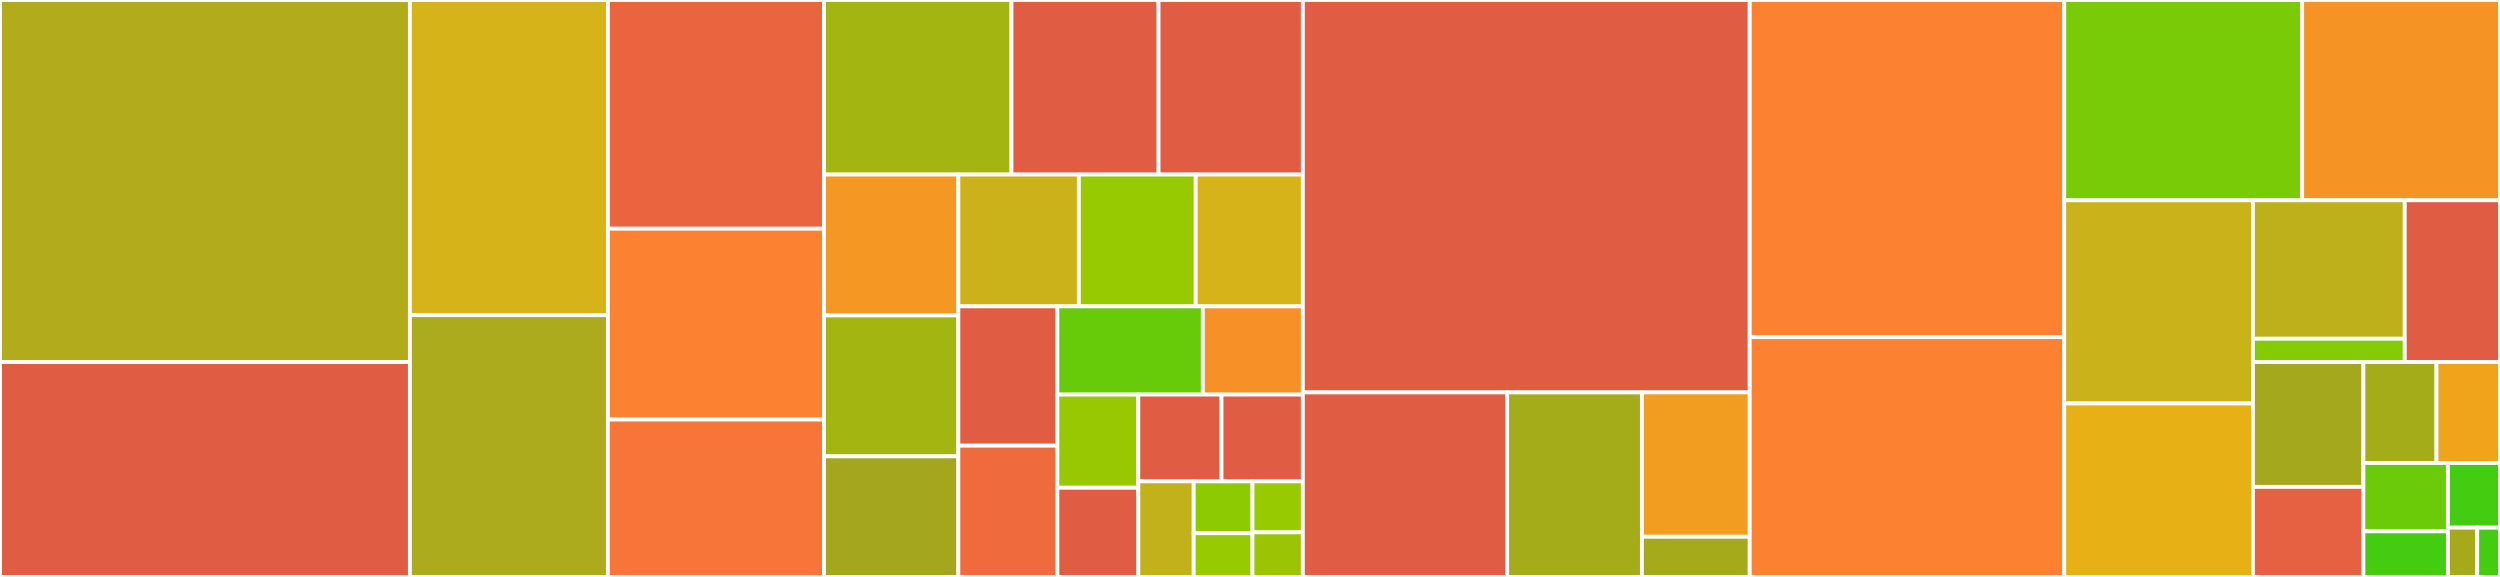 <svg baseProfile="full" width="650" height="150" viewBox="0 0 650 150" version="1.1"
xmlns="http://www.w3.org/2000/svg" xmlns:ev="http://www.w3.org/2001/xml-events"
xmlns:xlink="http://www.w3.org/1999/xlink">

<rect x="0" y="0" width="650" height="150" fill="#333333" stroke="none"/>

<style>rect.s{mask:url(#mask);}</style>
<defs>
  <pattern id="white" width="4" height="4" patternUnits="userSpaceOnUse" patternTransform="rotate(45)">
    <rect width="2" height="2" transform="translate(0,0)" fill="white"></rect>
  </pattern>
  <mask id="mask">
    <rect x="0" y="0" width="100%" height="100%" fill="url(#white)"></rect>
  </mask>
</defs>

<rect x="0" y="0" width="106.574" height="94.132" fill="#b2ac1c" stroke="white" stroke-width="1" class=" tooltipped" data-content="tools/qvm_template.py"><title>tools/qvm_template.py</title></rect>
<rect x="0" y="94.132" width="106.574" height="55.868" fill="#e05d44" stroke="white" stroke-width="1" class=" tooltipped" data-content="tools/qvm_start_daemon.py"><title>tools/qvm_start_daemon.py</title></rect>
<rect x="106.574" y="0" width="51.479" height="81.952" fill="#d6b318" stroke="white" stroke-width="1" class=" tooltipped" data-content="tools/qvm_ls.py"><title>tools/qvm_ls.py</title></rect>
<rect x="106.574" y="81.952" width="51.479" height="68.048" fill="#acaa1d" stroke="white" stroke-width="1" class=" tooltipped" data-content="tools/qvm_device.py"><title>tools/qvm_device.py</title></rect>
<rect x="158.053" y="0" width="56.179" height="59.459" fill="#ea653f" stroke="white" stroke-width="1" class=" tooltipped" data-content="tools/__init__.py"><title>tools/__init__.py</title></rect>
<rect x="158.053" y="59.459" width="56.179" height="49.614" fill="#fc8232" stroke="white" stroke-width="1" class=" tooltipped" data-content="tools/qvm_template_postprocess.py"><title>tools/qvm_template_postprocess.py</title></rect>
<rect x="158.053" y="109.073" width="56.179" height="40.927" fill="#f87539" stroke="white" stroke-width="1" class=" tooltipped" data-content="tools/qvm_run.py"><title>tools/qvm_run.py</title></rect>
<rect x="214.232" y="0" width="48.751" height="45.383" fill="#a2b511" stroke="white" stroke-width="1" class=" tooltipped" data-content="tools/qvm_volume.py"><title>tools/qvm_volume.py</title></rect>
<rect x="262.983" y="0" width="38.236" height="45.383" fill="#e05d44" stroke="white" stroke-width="1" class=" tooltipped" data-content="tools/dochelpers.py"><title>tools/dochelpers.py</title></rect>
<rect x="301.219" y="0" width="37.519" height="45.383" fill="#e05d44" stroke="white" stroke-width="1" class=" tooltipped" data-content="tools/qvm_backup_restore.py"><title>tools/qvm_backup_restore.py</title></rect>
<rect x="214.232" y="45.383" width="34.936" height="36.631" fill="#f49723" stroke="white" stroke-width="1" class=" tooltipped" data-content="tools/qvm_backup.py"><title>tools/qvm_backup.py</title></rect>
<rect x="214.232" y="82.015" width="34.936" height="36.631" fill="#a2b511" stroke="white" stroke-width="1" class=" tooltipped" data-content="tools/qvm_pool.py"><title>tools/qvm_pool.py</title></rect>
<rect x="214.232" y="118.646" width="34.936" height="31.354" fill="#a4a61d" stroke="white" stroke-width="1" class=" tooltipped" data-content="tools/qvm_pool_legacy.py"><title>tools/qvm_pool_legacy.py</title></rect>
<rect x="249.169" y="45.383" width="31.333" height="34.267" fill="#ccb21a" stroke="white" stroke-width="1" class=" tooltipped" data-content="tools/qvm_start.py"><title>tools/qvm_start.py</title></rect>
<rect x="280.502" y="45.383" width="30.384" height="34.267" fill="#97ca00" stroke="white" stroke-width="1" class=" tooltipped" data-content="tools/qvm_firewall.py"><title>tools/qvm_firewall.py</title></rect>
<rect x="310.886" y="45.383" width="27.852" height="34.267" fill="#d6b318" stroke="white" stroke-width="1" class=" tooltipped" data-content="tools/qvm_create.py"><title>tools/qvm_create.py</title></rect>
<rect x="249.169" y="79.65" width="25.745" height="36.228" fill="#e05d44" stroke="white" stroke-width="1" class=" tooltipped" data-content="tools/qvm_shutdown.py"><title>tools/qvm_shutdown.py</title></rect>
<rect x="249.169" y="115.878" width="25.745" height="34.122" fill="#ef6a3d" stroke="white" stroke-width="1" class=" tooltipped" data-content="tools/qvm_prefs.py"><title>tools/qvm_prefs.py</title></rect>
<rect x="274.914" y="79.65" width="37.821" height="22.94" fill="#68cb09" stroke="white" stroke-width="1" class=" tooltipped" data-content="tools/qvm_check.py"><title>tools/qvm_check.py</title></rect>
<rect x="312.735" y="79.65" width="26.002" height="22.94" fill="#f79127" stroke="white" stroke-width="1" class=" tooltipped" data-content="tools/qvm_service.py"><title>tools/qvm_service.py</title></rect>
<rect x="274.914" y="102.59" width="21.046" height="24.22" fill="#98c802" stroke="white" stroke-width="1" class=" tooltipped" data-content="tools/qvm_tags.py"><title>tools/qvm_tags.py</title></rect>
<rect x="274.914" y="126.81" width="21.046" height="23.19" fill="#e05d44" stroke="white" stroke-width="1" class=" tooltipped" data-content="tools/qvm_remove.py"><title>tools/qvm_remove.py</title></rect>
<rect x="295.96" y="102.59" width="21.629" height="22.564" fill="#e05d44" stroke="white" stroke-width="1" class=" tooltipped" data-content="tools/xcffibhelpers.py"><title>tools/xcffibhelpers.py</title></rect>
<rect x="317.589" y="102.59" width="21.149" height="22.564" fill="#e05d44" stroke="white" stroke-width="1" class=" tooltipped" data-content="tools/qvm_features.py"><title>tools/qvm_features.py</title></rect>
<rect x="295.96" y="125.154" width="14.405" height="24.846" fill="#c3b11b" stroke="white" stroke-width="1" class=" tooltipped" data-content="tools/qvm_clone.py"><title>tools/qvm_clone.py</title></rect>
<rect x="310.364" y="125.154" width="15.278" height="13.488" fill="#8eca02" stroke="white" stroke-width="1" class=" tooltipped" data-content="tools/qvm_kill.py"><title>tools/qvm_kill.py</title></rect>
<rect x="310.364" y="138.642" width="15.278" height="11.358" fill="#97ca00" stroke="white" stroke-width="1" class=" tooltipped" data-content="tools/qvm_pause.py"><title>tools/qvm_pause.py</title></rect>
<rect x="325.642" y="125.154" width="13.095" height="13.251" fill="#97ca00" stroke="white" stroke-width="1" class=" tooltipped" data-content="tools/qvm_unpause.py"><title>tools/qvm_unpause.py</title></rect>
<rect x="325.642" y="138.405" width="13.095" height="11.595" fill="#9bc405" stroke="white" stroke-width="1" class=" tooltipped" data-content="tools/qubes_prefs.py"><title>tools/qubes_prefs.py</title></rect>
<rect x="338.737" y="0" width="116.19" height="102.022" fill="#e05d44" stroke="white" stroke-width="1" class=" tooltipped" data-content="backup/restore.py"><title>backup/restore.py</title></rect>
<rect x="338.737" y="102.022" width="53.122" height="47.978" fill="#e05d44" stroke="white" stroke-width="1" class=" tooltipped" data-content="backup/core2.py"><title>backup/core2.py</title></rect>
<rect x="391.859" y="102.022" width="35.038" height="47.978" fill="#a4ac19" stroke="white" stroke-width="1" class=" tooltipped" data-content="backup/dispvm.py"><title>backup/dispvm.py</title></rect>
<rect x="426.897" y="102.022" width="28.03" height="37.531" fill="#f29d1f" stroke="white" stroke-width="1" class=" tooltipped" data-content="backup/core3.py"><title>backup/core3.py</title></rect>
<rect x="426.897" y="139.553" width="28.03" height="10.447" fill="#a4aa1a" stroke="white" stroke-width="1" class=" tooltipped" data-content="backup/__init__.py"><title>backup/__init__.py</title></rect>
<rect x="454.928" y="0" width="81.774" height="87.666" fill="#fc8232" stroke="white" stroke-width="1" class=" tooltipped" data-content="device_protocol.py"><title>device_protocol.py</title></rect>
<rect x="454.928" y="87.666" width="81.774" height="62.334" fill="#fc8232" stroke="white" stroke-width="1" class=" tooltipped" data-content="app.py"><title>app.py</title></rect>
<rect x="536.702" y="0" width="61.856" height="52.074" fill="#78cb06" stroke="white" stroke-width="1" class=" tooltipped" data-content="firewall.py"><title>firewall.py</title></rect>
<rect x="598.558" y="0" width="51.442" height="52.074" fill="#f59425" stroke="white" stroke-width="1" class=" tooltipped" data-content="storage.py"><title>storage.py</title></rect>
<rect x="536.702" y="52.074" width="49.063" height="52.831" fill="#c9b21a" stroke="white" stroke-width="1" class=" tooltipped" data-content="base.py"><title>base.py</title></rect>
<rect x="536.702" y="104.905" width="49.063" height="45.095" fill="#e7b015" stroke="white" stroke-width="1" class=" tooltipped" data-content="vm/__init__.py"><title>vm/__init__.py</title></rect>
<rect x="585.765" y="52.074" width="39.47" height="35.996" fill="#bdb01b" stroke="white" stroke-width="1" class=" tooltipped" data-content="events/__init__.py"><title>events/__init__.py</title></rect>
<rect x="585.765" y="88.07" width="39.47" height="6.045" fill="#85cb03" stroke="white" stroke-width="1" class=" tooltipped" data-content="events/utils.py"><title>events/utils.py</title></rect>
<rect x="625.235" y="52.074" width="24.765" height="42.041" fill="#e05d44" stroke="white" stroke-width="1" class=" tooltipped" data-content="utils.py"><title>utils.py</title></rect>
<rect x="585.765" y="94.115" width="28.722" height="32.474" fill="#a4a81c" stroke="white" stroke-width="1" class=" tooltipped" data-content="devices.py"><title>devices.py</title></rect>
<rect x="585.765" y="126.589" width="28.722" height="23.411" fill="#e56142" stroke="white" stroke-width="1" class=" tooltipped" data-content="spinner.py"><title>spinner.py</title></rect>
<rect x="614.486" y="94.115" width="18.996" height="26.263" fill="#a4ac19" stroke="white" stroke-width="1" class=" tooltipped" data-content="exc.py"><title>exc.py</title></rect>
<rect x="633.482" y="94.115" width="16.518" height="26.263" fill="#efa41b" stroke="white" stroke-width="1" class=" tooltipped" data-content="label.py"><title>label.py</title></rect>
<rect x="614.486" y="120.378" width="21.967" height="17.773" fill="#6ccb08" stroke="white" stroke-width="1" class=" tooltipped" data-content="features.py"><title>features.py</title></rect>
<rect x="614.486" y="138.151" width="21.967" height="11.849" fill="#4c1" stroke="white" stroke-width="1" class=" tooltipped" data-content="tags.py"><title>tags.py</title></rect>
<rect x="636.453" y="120.378" width="13.547" height="16.813" fill="#4c1" stroke="white" stroke-width="1" class=" tooltipped" data-content="log.py"><title>log.py</title></rect>
<rect x="636.453" y="137.19" width="7.62" height="12.81" fill="#a4aa1a" stroke="white" stroke-width="1" class=" tooltipped" data-content="__init__.py"><title>__init__.py</title></rect>
<rect x="644.073" y="137.19" width="5.927" height="12.81" fill="#4c1" stroke="white" stroke-width="1" class=" tooltipped" data-content="config.py"><title>config.py</title></rect>
</svg>